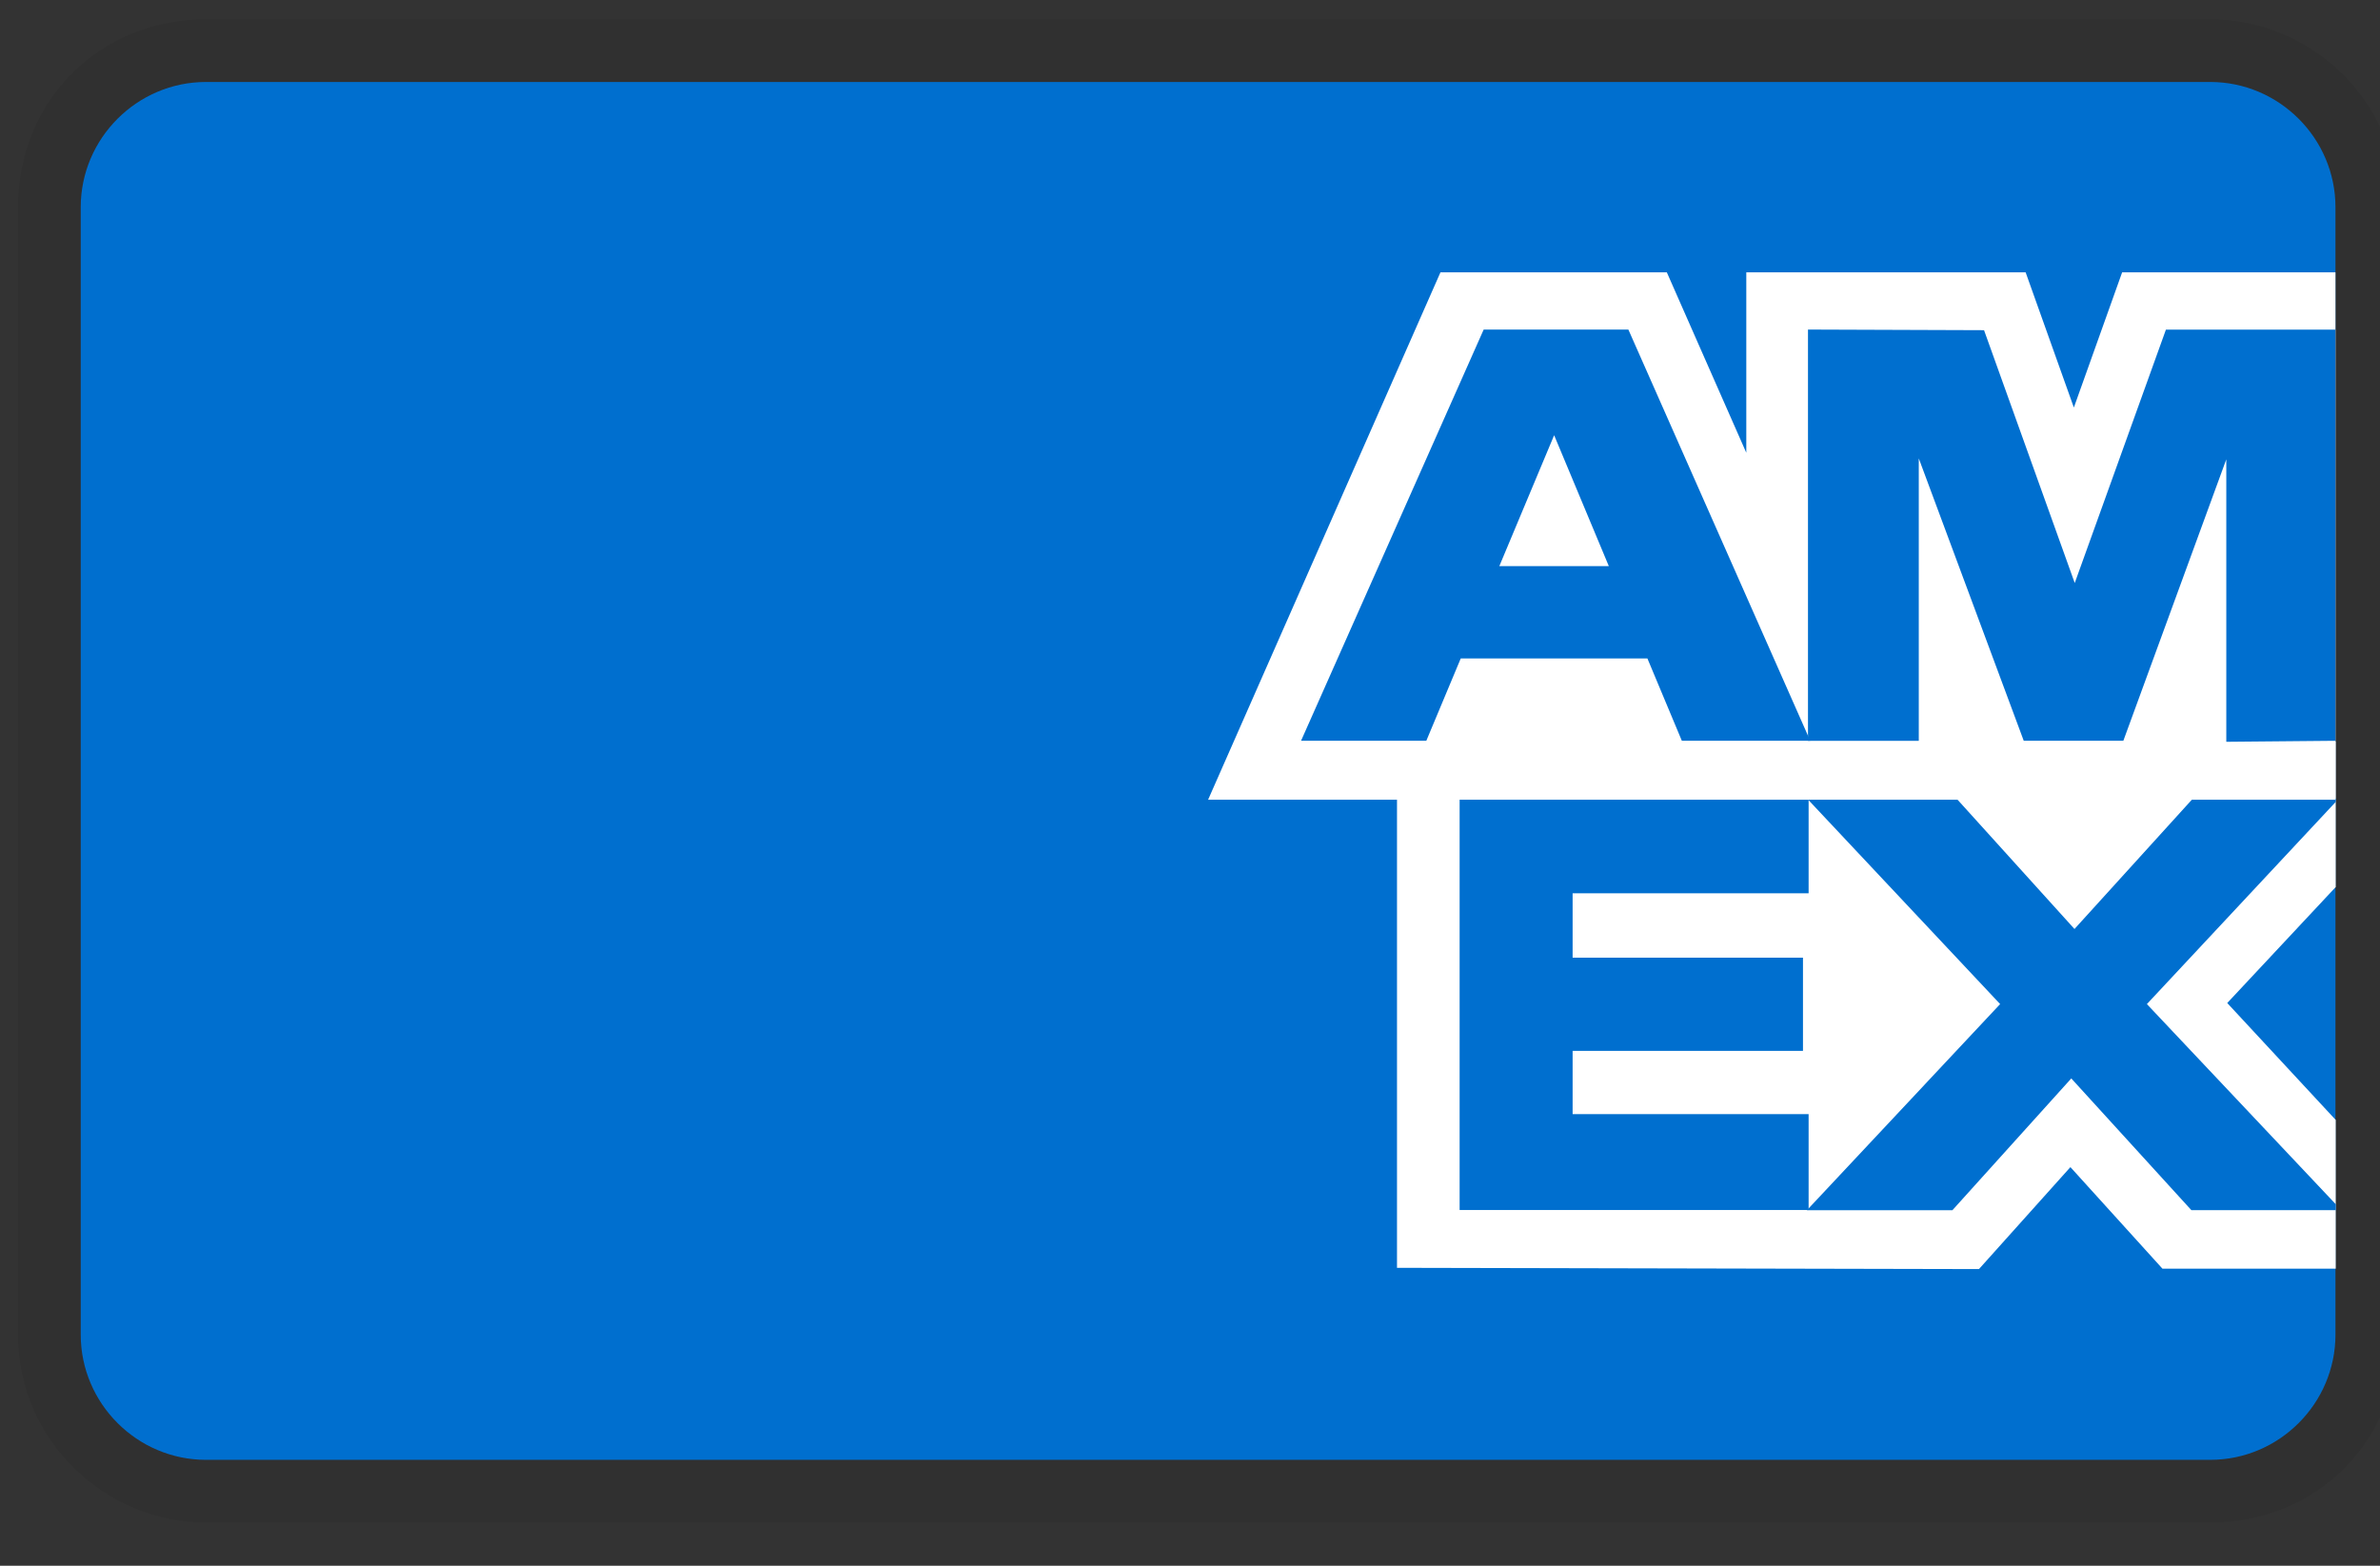<svg xmlns="http://www.w3.org/2000/svg" fill="none" viewBox="0 0 38 25" height="25" width="38">
<rect x="0" y="0" width="38" height="25" fill="#333333" stroke="none"/>
<g clip-path="url(#clip0_2343_87)">
<path fill="black" d="M35.289 0.309H3.289C1.589 0.309 0.289 1.609 0.289 3.309V21.309C0.289 23.009 1.689 24.309 3.289 24.309H35.289C36.989 24.309 38.289 23.009 38.289 21.309V3.309C38.289 1.609 36.889 0.309 35.289 0.309Z" opacity="0.07"></path>
<path fill="#006FCF" d="M35.289 1.309C36.389 1.309 37.289 2.209 37.289 3.309V21.309C37.289 22.409 36.389 23.309 35.289 23.309H3.289C2.189 23.309 1.289 22.409 1.289 21.309V3.309C1.289 2.209 2.189 1.309 3.289 1.309H35.289Z"></path>
<path fill="white" d="M22.305 20.245V11.824L37.293 11.837V14.163L35.561 16.015L37.293 17.882V20.257H34.527L33.057 18.635L31.597 20.263L22.305 20.243V20.245Z"></path>
<path fill="#006FCF" d="M23.305 19.32V12.75H28.877V14.263H25.109V15.291H28.787V16.779H25.109V17.789H28.877V19.32H23.305Z"></path>
<path fill="#006FCF" d="M28.852 19.321L31.935 16.032L28.852 12.75H31.238L33.122 14.833L35.012 12.751H37.295V12.802L34.278 16.032L37.295 19.229V19.322H34.988L33.071 17.219L31.173 19.323H28.852V19.321Z"></path>
<path fill="white" d="M22.999 4.348H26.613L27.882 7.229V4.348H32.342L33.112 6.507L33.883 4.348H37.289V12.769H19.289L22.999 4.348Z"></path>
<path fill="#006FCF" d="M23.689 5.262L20.773 11.828H22.773L23.323 10.513H26.303L26.853 11.828H28.903L25.999 5.262H23.689ZM23.939 9.039L24.814 6.949L25.687 9.039H23.939Z"></path>
<path fill="#006FCF" d="M28.867 11.829V5.262L31.678 5.272L33.126 9.309L34.582 5.263H37.286V11.828L35.546 11.844V7.334L33.902 11.828H32.312L30.636 7.319V11.829H28.867Z"></path>
</g>
<defs>
<clipPath id="clip0_2343_87">
<rect fill="white" height="25" width="38"></rect>
</clipPath>
</defs>
</svg>
